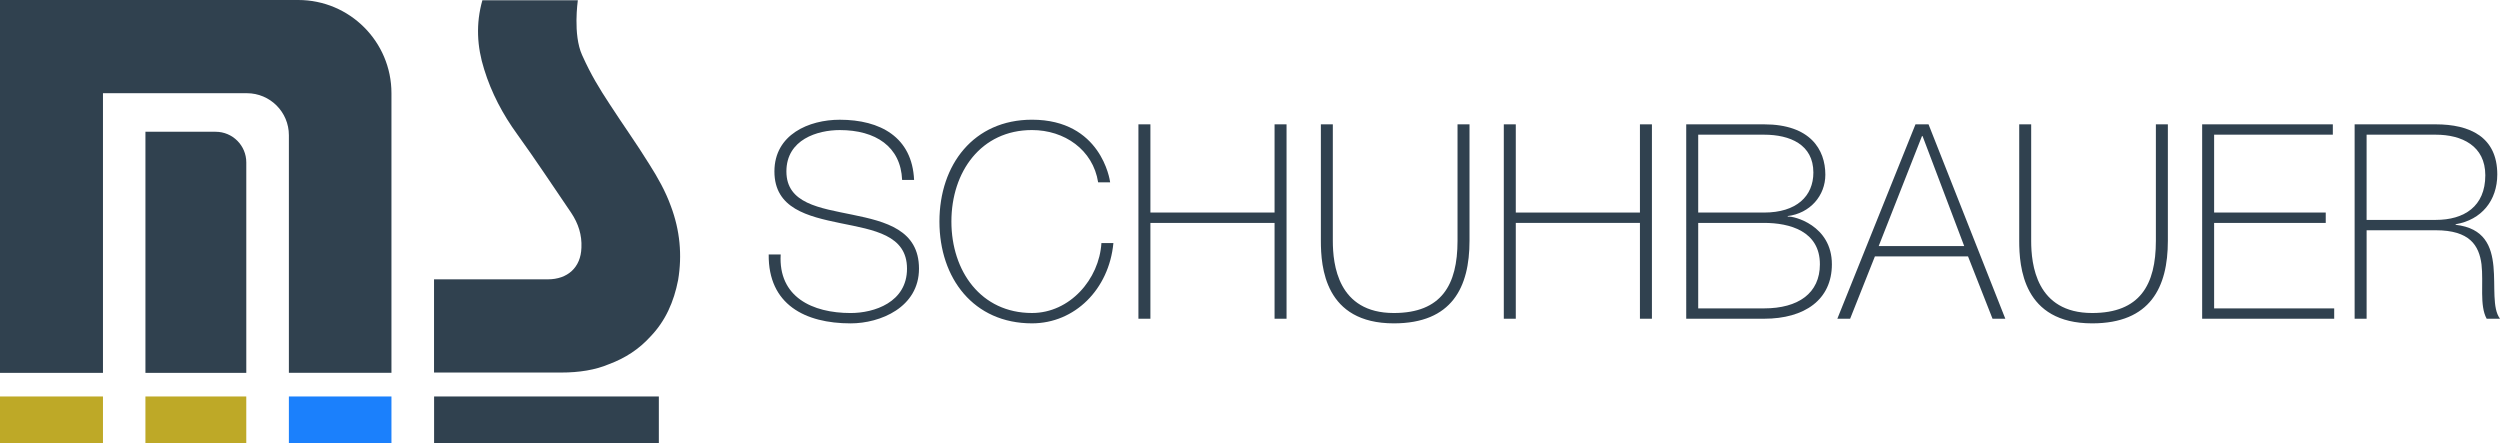 <?xml version="1.0" encoding="UTF-8"?>
<svg id="Ebene_2" data-name="Ebene 2" xmlns="http://www.w3.org/2000/svg" viewBox="0 0 2002.79 354.95">
  <defs>
    <style>
      .cls-1 {
        fill: #30414f;
      }

      .cls-1, .cls-2, .cls-3, .cls-4 {
        stroke-width: 0px;
      }

      .cls-2 {
        fill: #30414f;
      }

      .cls-3 {
        fill: #bea927;
      }

      .cls-4 {
        fill: #1b80fc;
      }
    </style>
  </defs>
  <g id="Ebene_1-2" data-name="Ebene 1">
    <g>
      <g>
        <path class="cls-1" d="M722.7,144.11c-1.09-26.61-21.16-39.91-49.95-39.91-17.67,0-42.75,7.42-42.75,33.15s26.61,29.23,53,34.68c26.61,5.45,53.22,12.21,53.22,43.19s-30.97,43.84-54.75,43.84c-36.42,0-66.09-15.05-65.65-55.18h9.6c-1.96,34.03,25.3,46.89,56.05,46.89,18.76,0,45.15-8.51,45.15-35.55s-26.61-30.97-53.22-36.42c-26.39-5.45-53-11.78-53-41.44s27.7-41.44,52.35-41.44c32.5,0,58.02,13.96,59.54,48.2h-9.6Z"/>
        <path class="cls-1" d="M879.74,146.07c-4.14-26.17-27.05-41.88-53-41.88-40.79,0-64.56,33.37-64.56,73.28s23.77,73.28,64.56,73.28c30.32,0,53.87-27.05,55.62-56.05h9.6c-3.49,37.08-30.97,64.34-65.21,64.34-46.68,0-74.16-35.99-74.16-81.57s27.48-81.57,74.16-81.57c55.18,0,62.38,47.98,62.6,50.17h-9.6Z"/>
        <path class="cls-1" d="M921.61,178.57v76.77h-9.6V99.61h9.6v70.67h99.46v-70.67h9.6v155.73h-9.6v-76.77h-99.46Z"/>
        <path class="cls-1" d="M1067.75,99.61v93.35c0,18.76,3.93,57.8,48.86,57.8,38.17,0,51.04-22.46,51.04-57.8v-93.35h9.6v93.35c0,37.08-13.96,66.09-60.63,66.09-55.4,0-58.45-45.37-58.45-66.09v-93.35h9.6Z"/>
        <path class="cls-1" d="M1214.32,178.57v76.77h-9.6V99.61h9.6v70.67h99.46v-70.67h9.6v155.73h-9.6v-76.77h-99.46Z"/>
        <path class="cls-1" d="M1350.86,99.61h62.38c37.08,0,49.07,20.28,49.07,40.35,0,16.79-12.21,30.97-30.32,33.15l.44.44c4.14-.65,35.12,6.76,35.12,38.17,0,28.35-21.81,43.62-54.31,43.62h-62.38V99.61ZM1360.46,170.28h52.78c25.95,0,39.48-13.09,39.48-32.06,0-22.46-18.76-30.32-39.48-30.32h-52.78v62.38ZM1360.46,247.05h52.78c27.48,0,44.71-12.21,44.71-35.33,0-26.61-24.21-33.15-44.71-33.15h-52.78v68.49Z"/>
        <path class="cls-1" d="M1544.98,99.61l61.51,155.73h-10.25l-19.63-49.95h-74.59l-19.85,49.95h-10.25l62.6-155.73h10.47ZM1573.55,197.11l-33.37-88.12h-.44l-34.68,88.12h68.49Z"/>
        <path class="cls-1" d="M1627.21,99.61v93.35c0,18.76,3.93,57.8,48.86,57.8,38.17,0,51.04-22.46,51.04-57.8v-93.35h9.6v93.35c0,37.08-13.96,66.09-60.63,66.09-55.4,0-58.45-45.37-58.45-66.09v-93.35h9.6Z"/>
        <path class="cls-1" d="M1869.96,247.05v8.29h-105.78V99.61h104.69v8.29h-95.1v62.38h89.42v8.29h-89.42v68.49h96.19Z"/>
        <path class="cls-1" d="M1886.32,99.61h65c27.26,0,49.29,10.03,49.29,40.13,0,20.94-12.65,36.42-33.37,39.91v.44c23.12,2.62,28.79,17.23,30.32,33.37,1.53,16.14-1.09,33.59,5.24,41.88h-10.69c-5.89-10.69-2.4-28.57-4.14-43.62-1.96-15.05-9.38-27.26-36.64-27.26h-55.4v70.89h-9.6V99.61ZM1951.32,176.17c22.68,0,39.7-10.69,39.7-35.77,0-23.56-18.76-32.5-39.7-32.5h-55.4v68.27h55.4Z"/>
      </g>
      <g>
        <rect class="cls-3" x="0" y="317.62" width="82.49" height="37.34"/>
        <rect class="cls-3" x="116.5" y="317.62" width="80.8" height="37.34"/>
        <rect class="cls-4" x="231.43" y="317.62" width="82.17" height="37.34"/>
        <rect class="cls-1" x="347.76" y="317.62" width="180.05" height="37.34"/>
        <path class="cls-1" d="M347.71,298.45v-74.67h91.15c15.87,0,26.45-9.5,26.93-25.37.48-10.1-2.4-19.24-8.18-27.9-14.43-21.16-28.38-42.33-43.29-63.01-11.54-15.87-20.68-33.19-26.45-51.95-5.77-18.28-6.73-36.55-1.44-55.31h76.48c0,.48-4.01,27.33,3.37,43.77,7.38,16.44,13.95,26.93,22.13,39.44,10.58,16.35,21.64,31.74,31.74,48.1,6.73,10.58,12.99,21.64,17.32,33.67,7.21,19.24,9.14,38.96,5.77,59.16-3.37,17.32-10.1,32.71-22.13,45.21-9.14,10.1-20.2,17.32-33.19,22.13-10.99,4.66-23.75,6.73-38.48,6.73h-101.74Z"/>
        <path class="cls-2" d="M197.31,298.69h-80.8V105.56h56.24c13.57,0,24.56,11,24.56,24.56v168.57Z"/>
        <path class="cls-1" d="M238.92,0H0v298.69h82.49V74.67h115.29c18.59,0,33.65,15.07,33.65,33.65v190.36h82.17V74.68C313.6,33.43,280.16,0,238.92,0Z"/>
      </g>
    </g>
  </g>
</svg>